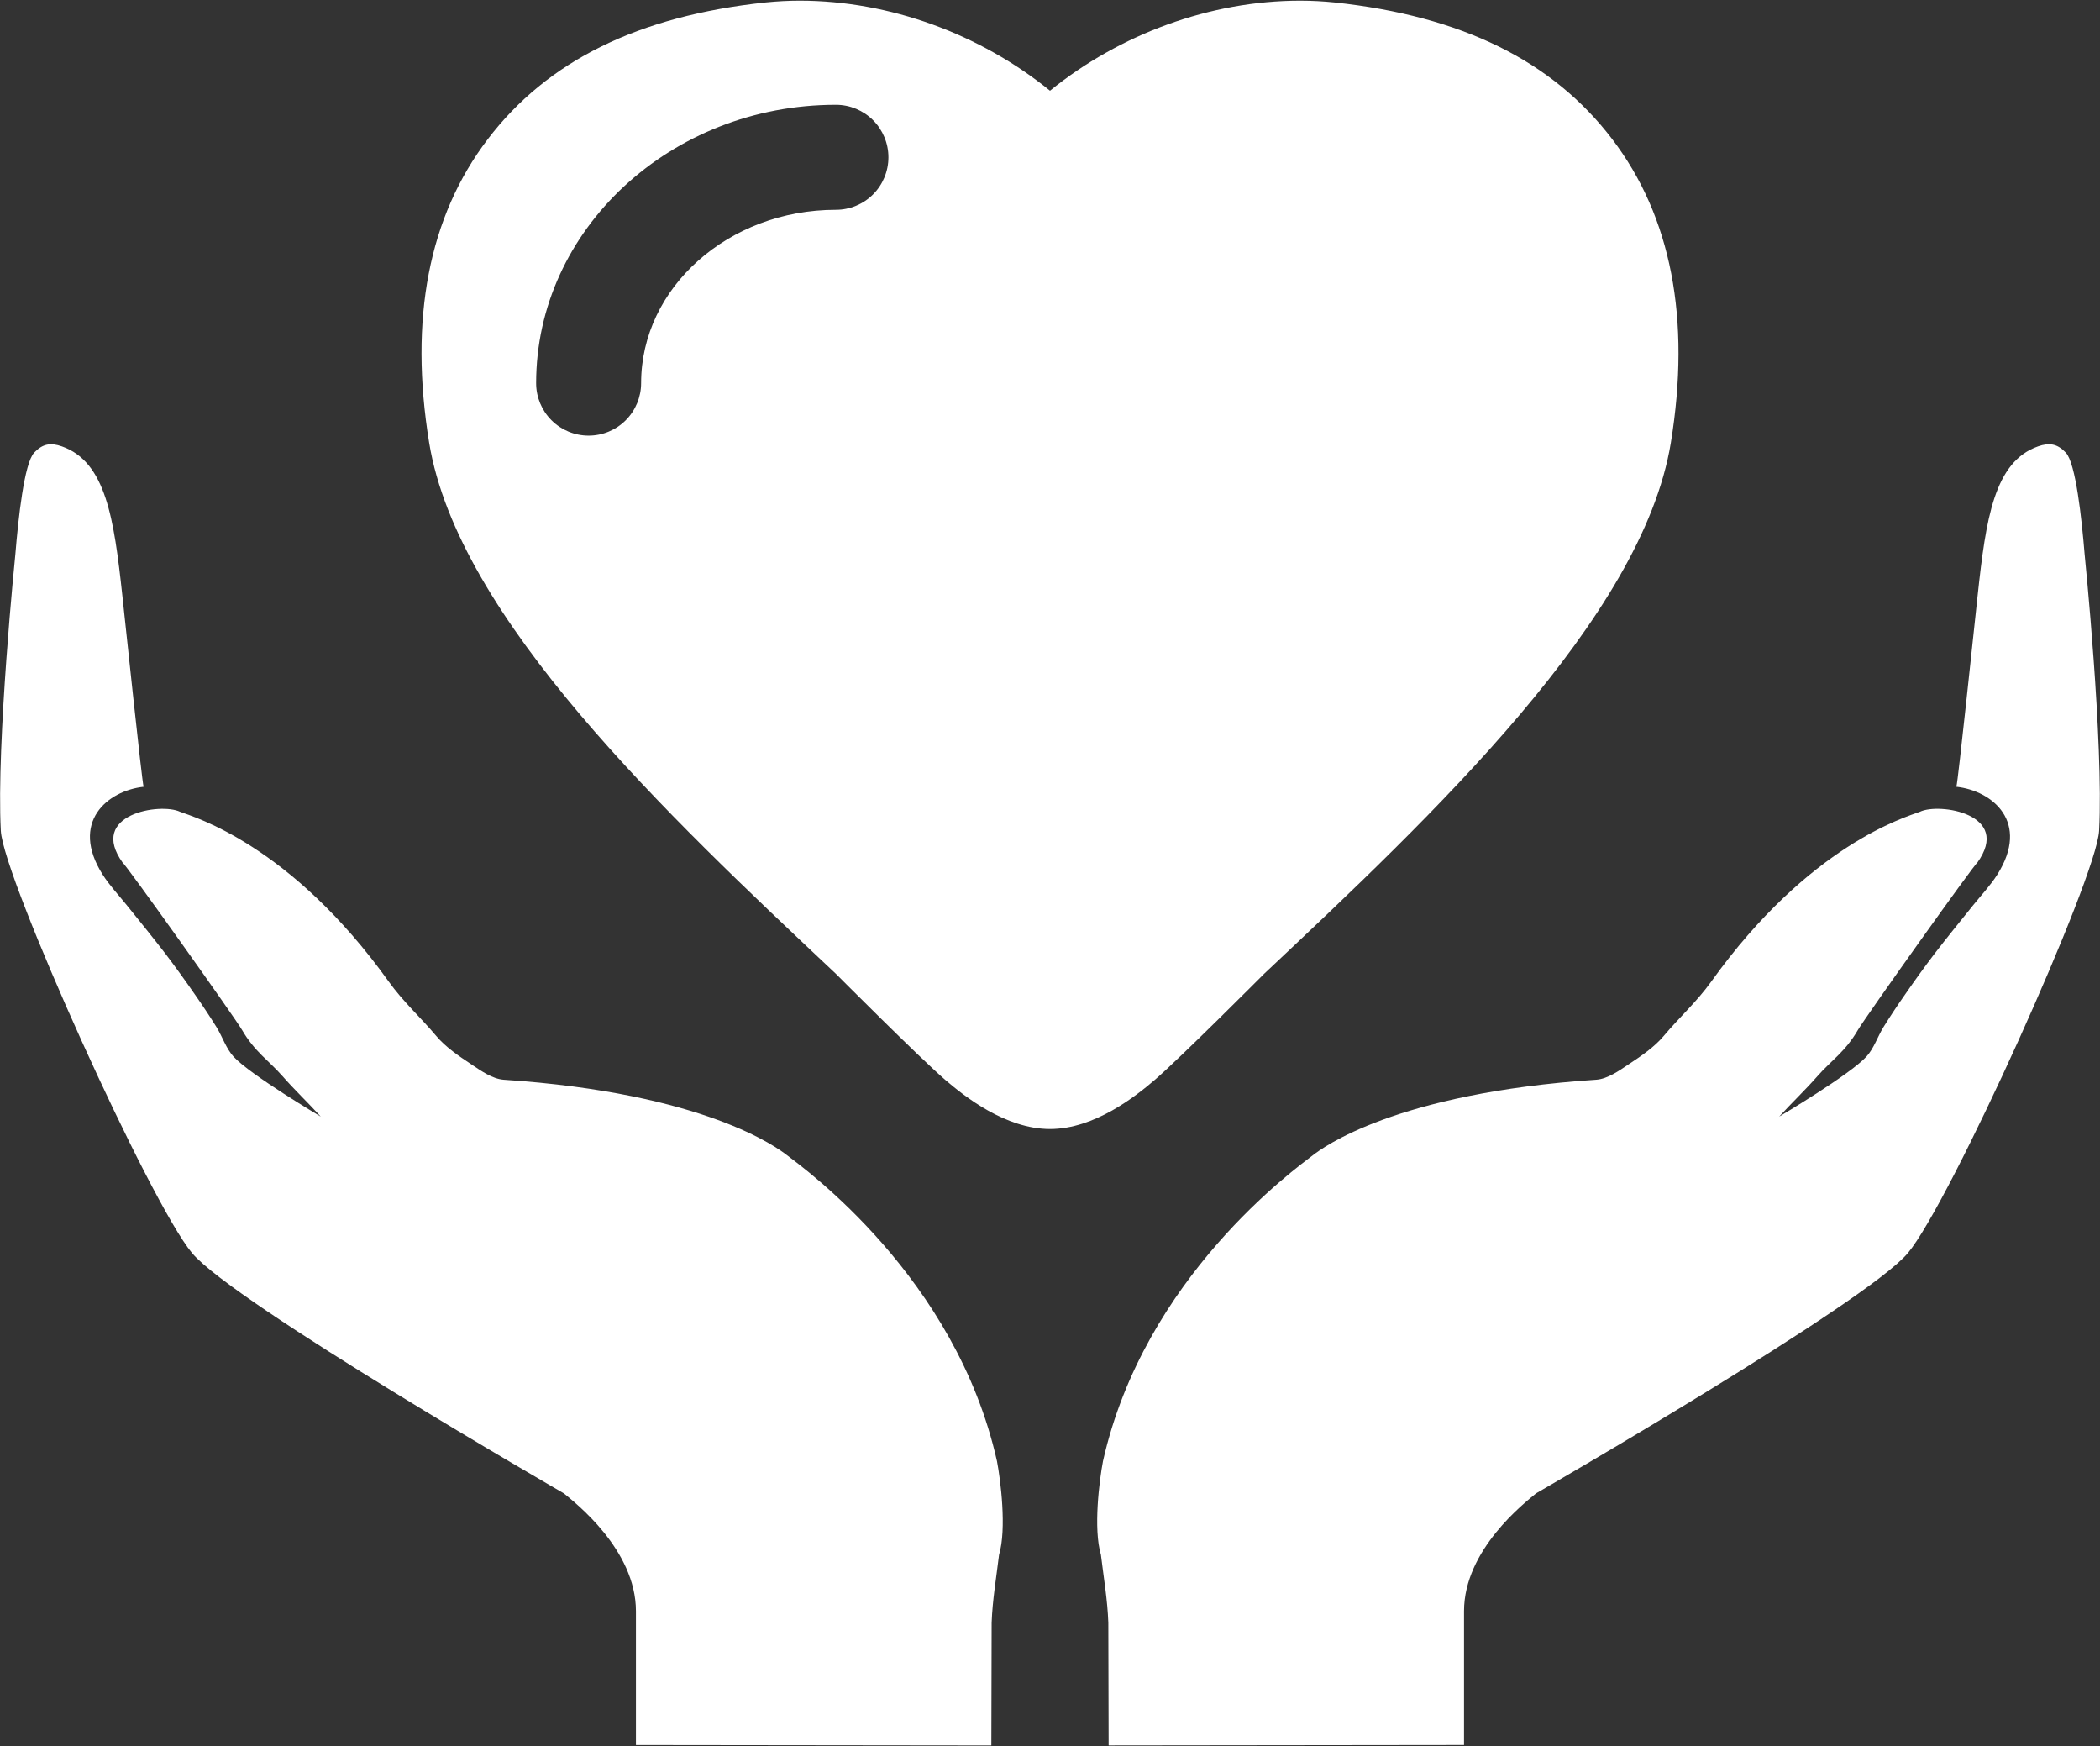 <svg width="794" height="660" viewBox="0 0 794 660" fill="none" xmlns="http://www.w3.org/2000/svg">
<rect x="0" y="0" width="794" height="660" fill="#333333" stroke="none"/>
<path d="M297.59 436.673C294.124 433.981 266.625 413.181 190.333 408.121C186.136 407.772 181.908 404.794 178.181 402.299C173.438 399.143 168.511 395.829 164.917 391.556C159.076 384.585 152.479 378.718 146.936 370.978C109.844 319.27 73.495 308.889 68.06 306.839C60.822 303.346 33.095 307.645 46.416 326.134C47.26 326.273 88.828 384.667 91.527 389.334C96.301 397.575 101.705 400.946 106.778 406.731C111.413 412.013 116.543 416.87 121.279 422.064C121.279 422.064 94.695 406.324 88.327 399.429C85.489 396.337 84.124 391.912 81.863 388.242C79.231 384.026 76.485 379.883 73.628 375.816C70.105 370.711 66.47 365.683 62.727 360.737C57.914 354.47 52.917 348.337 47.959 342.178C44.873 338.343 41.387 334.642 38.841 330.635C26.27 310.775 40.625 298.896 54.289 297.397C53.628 295.112 47.343 235.054 46.244 224.972C43.108 196.019 40.009 174.572 23.413 168.737C19.133 167.226 16.111 167.734 12.924 171.099C9.152 175.061 6.905 196.089 5.819 209.385C5.819 209.385 -1.438 280.724 0.308 314.013C1.241 331.867 56.701 454.686 72.638 473.664C88.562 492.635 213.203 564.483 213.203 564.483C217.368 567.95 240.447 585.721 240.447 609.023V659.607L374.822 659.766L374.936 613.346C375.247 604.769 376.708 596.235 377.736 587.689C380.663 577.931 378.32 559.486 376.955 552.324C361.349 482.673 303.87 441.531 297.59 436.673ZM788.174 209.378C787.082 196.077 784.841 175.054 781.07 171.092C777.882 167.727 774.854 167.219 770.574 168.731C753.99 174.572 750.879 196.019 747.749 224.965C746.644 235.048 740.365 295.105 739.698 297.391C753.362 298.889 767.724 310.769 755.146 330.629C752.606 334.642 749.127 338.337 746.035 342.172C741.076 348.331 736.073 354.464 731.26 360.731C727.517 365.675 723.884 370.703 720.365 375.81C717.506 379.875 714.76 384.018 712.13 388.235C709.876 391.905 708.511 396.324 705.66 399.423C699.286 406.324 672.708 422.058 672.708 422.058C677.444 416.864 682.581 412.007 687.216 406.724C692.289 400.94 697.686 397.569 702.46 389.327C705.171 384.661 746.74 326.267 747.578 326.127C760.898 307.639 733.165 303.34 725.927 306.832C720.498 308.877 684.149 319.264 647.057 370.972C641.514 378.712 634.911 384.585 629.076 391.55C625.482 395.829 620.549 399.137 615.806 402.292C612.079 404.788 607.851 407.766 603.654 408.115C527.362 413.175 499.87 433.975 496.397 436.667C490.117 441.531 432.644 482.667 417.032 552.312C415.66 559.473 413.324 577.918 416.251 587.677C417.279 596.223 418.746 604.756 419.051 613.334L419.165 659.753L553.539 659.594V609.01C553.539 585.708 576.619 567.937 580.784 564.47C580.784 564.47 705.419 492.629 721.349 473.651C737.279 454.673 792.733 331.854 793.673 314C795.432 280.718 788.174 209.378 788.174 209.378ZM477.984 368.064C541.73 308.102 620.867 233.645 631.736 167.385C639.368 120.527 631.908 81.905 609.565 52.585C587.013 22.985 552.701 6.089 504.657 0.927C500.326 0.481 495.976 0.254 491.622 0.248C457.641 0.248 423.33 12.908 397 34.286C370.676 12.908 336.359 0.248 302.384 0.248C298.194 0.248 293.984 0.464 289.349 0.927C241.305 6.089 206.987 22.985 184.441 52.585C162.092 81.905 154.638 120.527 162.27 167.385C173.14 233.651 252.276 308.102 316.022 368.064C316.022 368.064 347.819 399.975 357.374 408.166C364.555 414.331 380.136 426.756 397.006 426.756C413.882 426.756 429.463 414.331 436.644 408.166C446.187 399.975 477.984 368.064 477.984 368.064ZM316.06 79.302C275.451 79.302 242.403 108.692 242.403 144.819C242.403 150.083 240.312 155.132 236.59 158.854C232.868 162.576 227.819 164.667 222.555 164.667C217.292 164.667 212.243 162.576 208.521 158.854C204.799 155.132 202.708 150.083 202.708 144.819C202.708 86.8 253.552 39.607 316.06 39.607C321.324 39.607 326.372 41.698 330.095 45.42C333.817 49.142 335.908 54.191 335.908 59.454C335.908 64.718 333.817 69.767 330.095 73.489C326.372 77.211 321.324 79.302 316.06 79.302Z" fill="white"/>
</svg>
